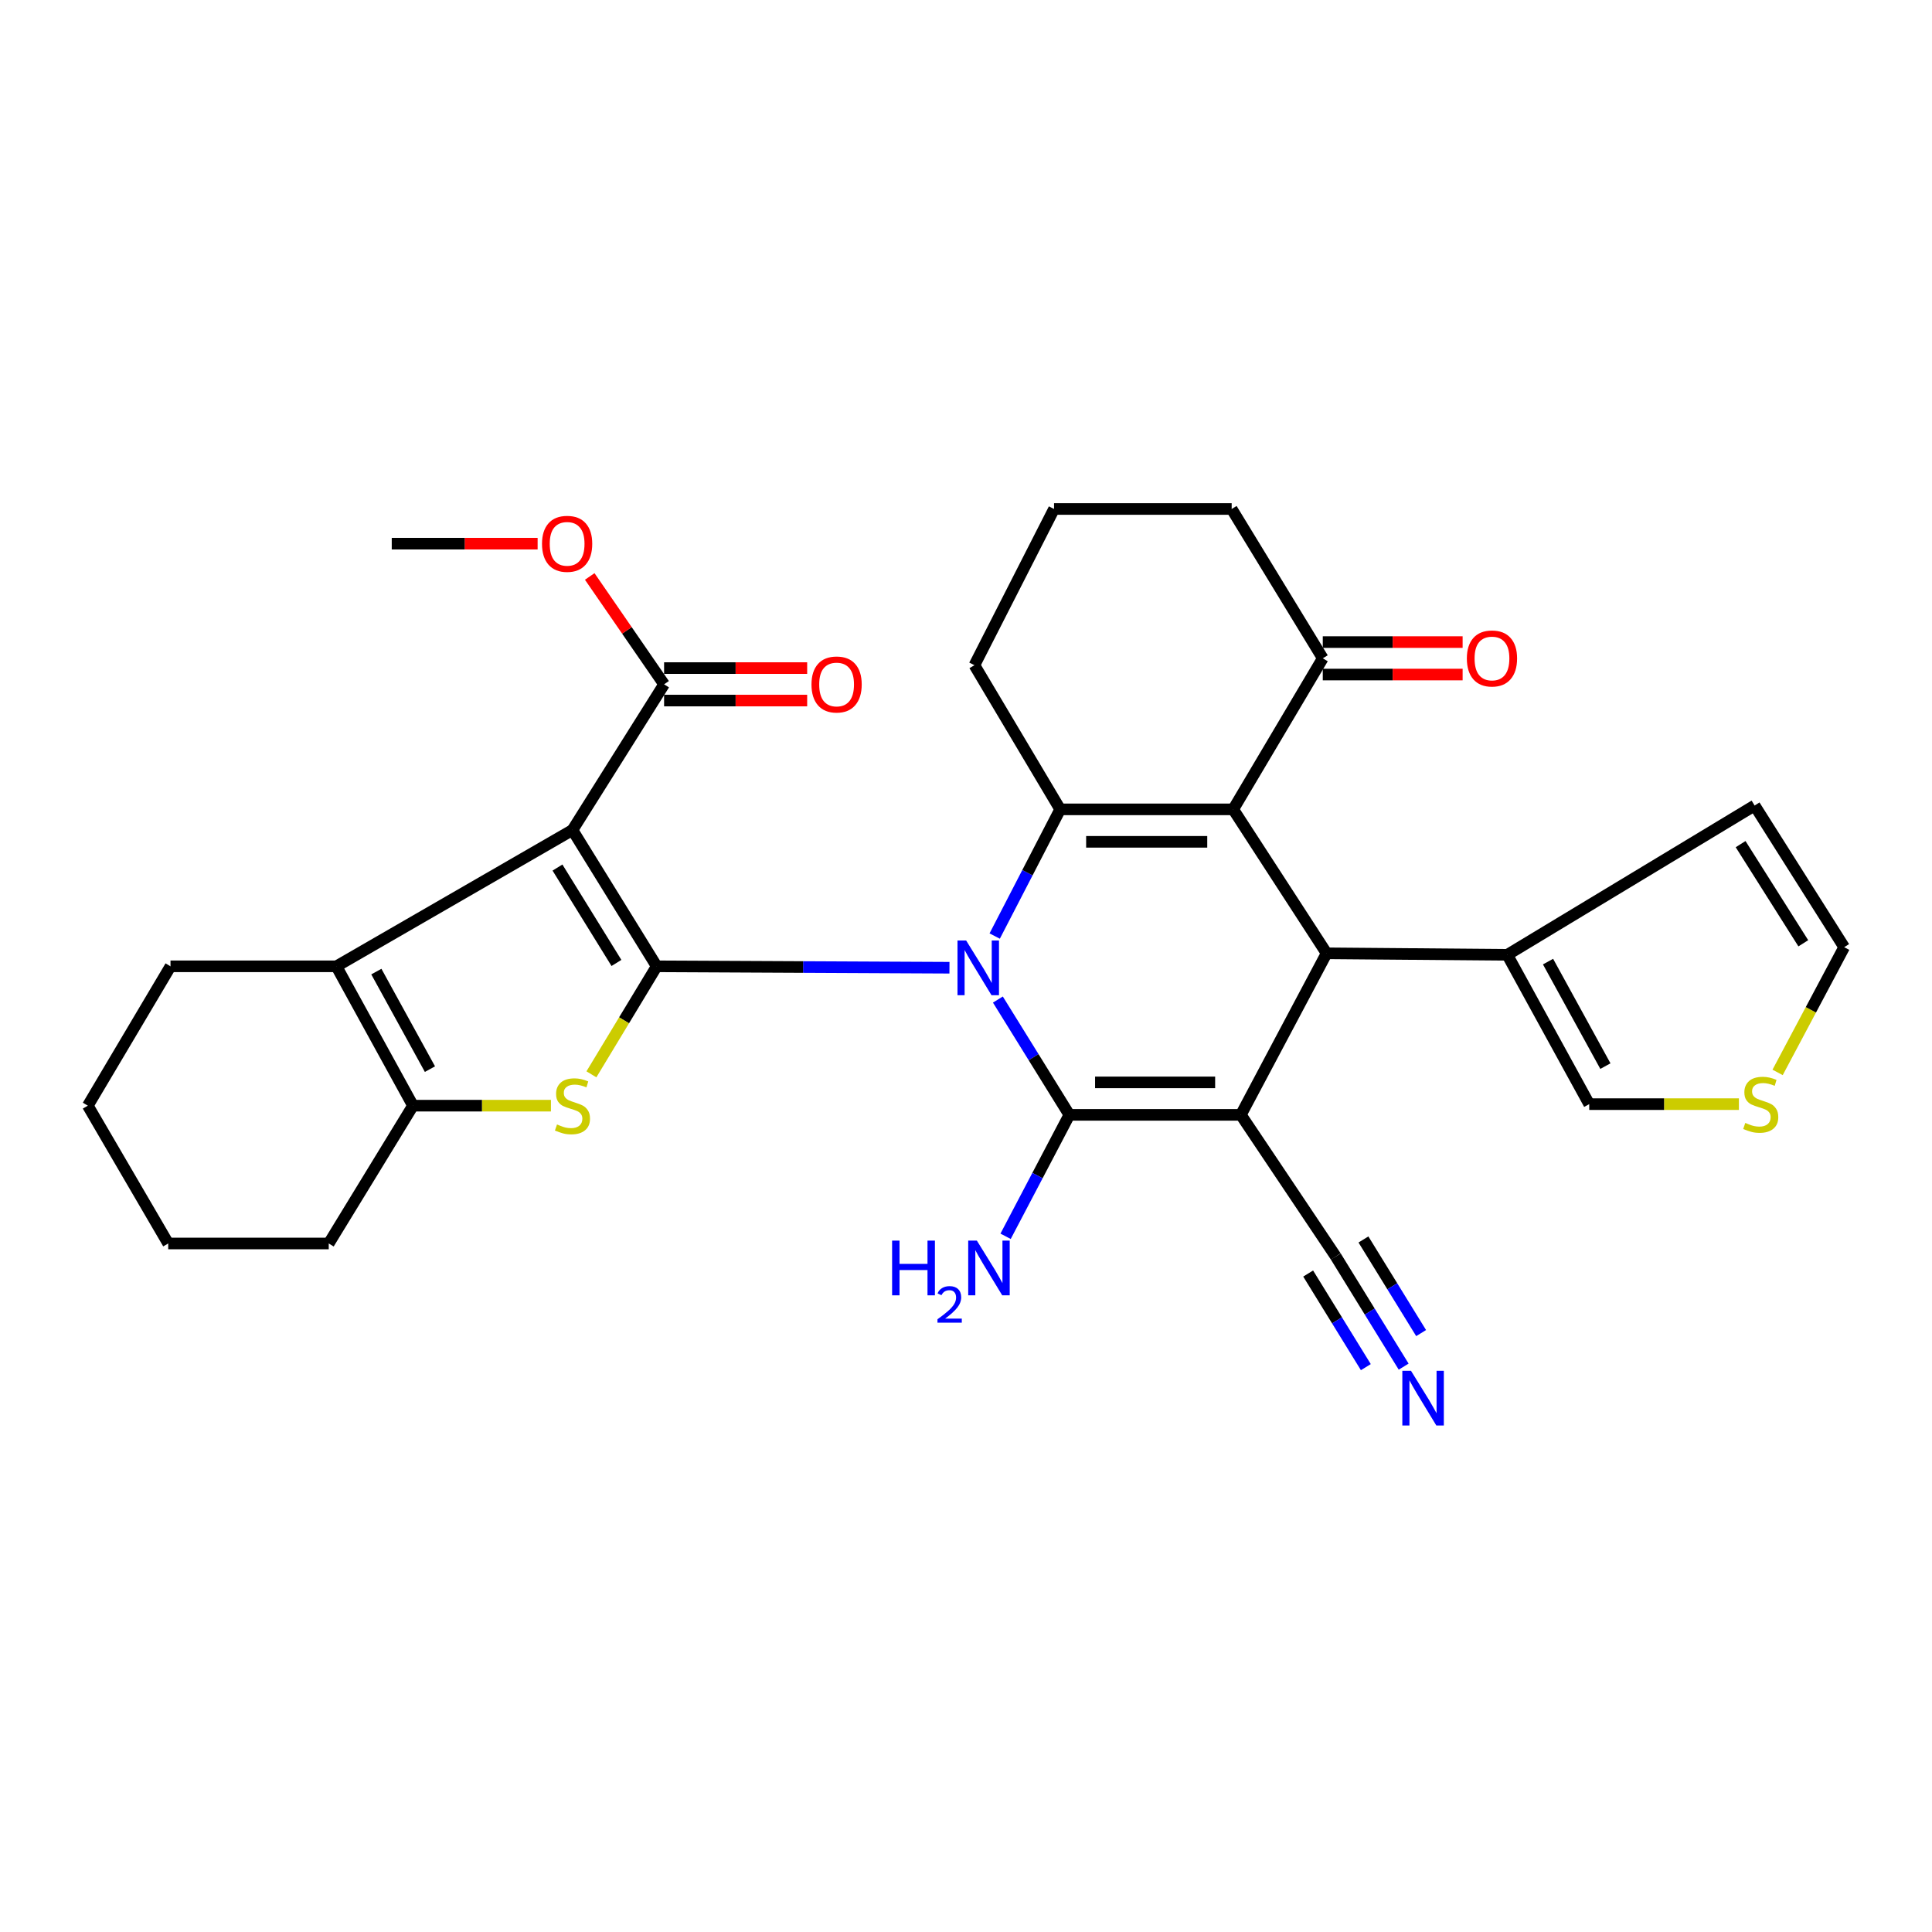 <?xml version='1.0' encoding='iso-8859-1'?>
<svg version='1.1' baseProfile='full'
              xmlns='http://www.w3.org/2000/svg'
                      xmlns:rdkit='http://www.rdkit.org/xml'
                      xmlns:xlink='http://www.w3.org/1999/xlink'
                  xml:space='preserve'
width='1000px' height='1000px' viewBox='0 0 1000 1000'>
<!-- END OF HEADER -->
<rect style='opacity:1.0;fill:#FFFFFF;stroke:none' width='1000' height='1000' x='0' y='0'> </rect>
<path class='bond-0' d='M 491.438,500.895 L 415.672,500.53' style='fill:none;fill-rule:evenodd;stroke:#0000FF;stroke-width:6px;stroke-linecap:butt;stroke-linejoin:miter;stroke-opacity:1' />
<path class='bond-0' d='M 415.672,500.53 L 339.905,500.164' style='fill:none;fill-rule:evenodd;stroke:#000000;stroke-width:6px;stroke-linecap:butt;stroke-linejoin:miter;stroke-opacity:1' />
<path class='bond-2' d='M 516.503,517.365 L 534.999,547.206' style='fill:none;fill-rule:evenodd;stroke:#0000FF;stroke-width:6px;stroke-linecap:butt;stroke-linejoin:miter;stroke-opacity:1' />
<path class='bond-2' d='M 534.999,547.206 L 553.496,577.047' style='fill:none;fill-rule:evenodd;stroke:#000000;stroke-width:6px;stroke-linecap:butt;stroke-linejoin:miter;stroke-opacity:1' />
<path class='bond-5' d='M 514.853,484.498 L 531.803,451.71' style='fill:none;fill-rule:evenodd;stroke:#0000FF;stroke-width:6px;stroke-linecap:butt;stroke-linejoin:miter;stroke-opacity:1' />
<path class='bond-5' d='M 531.803,451.71 L 548.753,418.922' style='fill:none;fill-rule:evenodd;stroke:#000000;stroke-width:6px;stroke-linecap:butt;stroke-linejoin:miter;stroke-opacity:1' />
<path class='bond-3' d='M 339.905,500.164 L 296.306,429.63' style='fill:none;fill-rule:evenodd;stroke:#000000;stroke-width:6px;stroke-linecap:butt;stroke-linejoin:miter;stroke-opacity:1' />
<path class='bond-3' d='M 319.071,498.42 L 288.551,449.046' style='fill:none;fill-rule:evenodd;stroke:#000000;stroke-width:6px;stroke-linecap:butt;stroke-linejoin:miter;stroke-opacity:1' />
<path class='bond-7' d='M 339.905,500.164 L 323.01,528.116' style='fill:none;fill-rule:evenodd;stroke:#000000;stroke-width:6px;stroke-linecap:butt;stroke-linejoin:miter;stroke-opacity:1' />
<path class='bond-7' d='M 323.01,528.116 L 306.114,556.068' style='fill:none;fill-rule:evenodd;stroke:#CCCC00;stroke-width:6px;stroke-linecap:butt;stroke-linejoin:miter;stroke-opacity:1' />
<path class='bond-1' d='M 642.272,577.047 L 553.496,577.047' style='fill:none;fill-rule:evenodd;stroke:#000000;stroke-width:6px;stroke-linecap:butt;stroke-linejoin:miter;stroke-opacity:1' />
<path class='bond-1' d='M 628.956,560.242 L 566.812,560.242' style='fill:none;fill-rule:evenodd;stroke:#000000;stroke-width:6px;stroke-linecap:butt;stroke-linejoin:miter;stroke-opacity:1' />
<path class='bond-11' d='M 642.272,577.047 L 691.408,650.363' style='fill:none;fill-rule:evenodd;stroke:#000000;stroke-width:6px;stroke-linecap:butt;stroke-linejoin:miter;stroke-opacity:1' />
<path class='bond-31' d='M 642.272,577.047 L 686.656,493.433' style='fill:none;fill-rule:evenodd;stroke:#000000;stroke-width:6px;stroke-linecap:butt;stroke-linejoin:miter;stroke-opacity:1' />
<path class='bond-16' d='M 553.496,577.047 L 536.995,608.475' style='fill:none;fill-rule:evenodd;stroke:#000000;stroke-width:6px;stroke-linecap:butt;stroke-linejoin:miter;stroke-opacity:1' />
<path class='bond-16' d='M 536.995,608.475 L 520.494,639.903' style='fill:none;fill-rule:evenodd;stroke:#0000FF;stroke-width:6px;stroke-linecap:butt;stroke-linejoin:miter;stroke-opacity:1' />
<path class='bond-8' d='M 296.306,429.63 L 174.124,500.164' style='fill:none;fill-rule:evenodd;stroke:#000000;stroke-width:6px;stroke-linecap:butt;stroke-linejoin:miter;stroke-opacity:1' />
<path class='bond-10' d='M 296.306,429.63 L 343.733,354.204' style='fill:none;fill-rule:evenodd;stroke:#000000;stroke-width:6px;stroke-linecap:butt;stroke-linejoin:miter;stroke-opacity:1' />
<path class='bond-4' d='M 638.305,418.922 L 548.753,418.922' style='fill:none;fill-rule:evenodd;stroke:#000000;stroke-width:6px;stroke-linecap:butt;stroke-linejoin:miter;stroke-opacity:1' />
<path class='bond-4' d='M 624.872,435.727 L 562.186,435.727' style='fill:none;fill-rule:evenodd;stroke:#000000;stroke-width:6px;stroke-linecap:butt;stroke-linejoin:miter;stroke-opacity:1' />
<path class='bond-6' d='M 638.305,418.922 L 686.656,493.433' style='fill:none;fill-rule:evenodd;stroke:#000000;stroke-width:6px;stroke-linecap:butt;stroke-linejoin:miter;stroke-opacity:1' />
<path class='bond-13' d='M 638.305,418.922 L 684.668,340.741' style='fill:none;fill-rule:evenodd;stroke:#000000;stroke-width:6px;stroke-linecap:butt;stroke-linejoin:miter;stroke-opacity:1' />
<path class='bond-22' d='M 548.753,418.922 L 504.36,344.308' style='fill:none;fill-rule:evenodd;stroke:#000000;stroke-width:6px;stroke-linecap:butt;stroke-linejoin:miter;stroke-opacity:1' />
<path class='bond-12' d='M 686.656,493.433 L 780.166,494.217' style='fill:none;fill-rule:evenodd;stroke:#000000;stroke-width:6px;stroke-linecap:butt;stroke-linejoin:miter;stroke-opacity:1' />
<path class='bond-9' d='M 285.162,572.295 L 249.459,572.295' style='fill:none;fill-rule:evenodd;stroke:#CCCC00;stroke-width:6px;stroke-linecap:butt;stroke-linejoin:miter;stroke-opacity:1' />
<path class='bond-9' d='M 249.459,572.295 L 213.756,572.295' style='fill:none;fill-rule:evenodd;stroke:#000000;stroke-width:6px;stroke-linecap:butt;stroke-linejoin:miter;stroke-opacity:1' />
<path class='bond-24' d='M 174.124,500.164 L 88.251,500.164' style='fill:none;fill-rule:evenodd;stroke:#000000;stroke-width:6px;stroke-linecap:butt;stroke-linejoin:miter;stroke-opacity:1' />
<path class='bond-32' d='M 174.124,500.164 L 213.756,572.295' style='fill:none;fill-rule:evenodd;stroke:#000000;stroke-width:6px;stroke-linecap:butt;stroke-linejoin:miter;stroke-opacity:1' />
<path class='bond-32' d='M 194.797,502.891 L 222.539,553.383' style='fill:none;fill-rule:evenodd;stroke:#000000;stroke-width:6px;stroke-linecap:butt;stroke-linejoin:miter;stroke-opacity:1' />
<path class='bond-25' d='M 213.756,572.295 L 170.156,643.622' style='fill:none;fill-rule:evenodd;stroke:#000000;stroke-width:6px;stroke-linecap:butt;stroke-linejoin:miter;stroke-opacity:1' />
<path class='bond-20' d='M 343.733,362.607 L 380.762,362.607' style='fill:none;fill-rule:evenodd;stroke:#000000;stroke-width:6px;stroke-linecap:butt;stroke-linejoin:miter;stroke-opacity:1' />
<path class='bond-20' d='M 380.762,362.607 L 417.791,362.607' style='fill:none;fill-rule:evenodd;stroke:#FF0000;stroke-width:6px;stroke-linecap:butt;stroke-linejoin:miter;stroke-opacity:1' />
<path class='bond-20' d='M 343.733,345.802 L 380.762,345.802' style='fill:none;fill-rule:evenodd;stroke:#000000;stroke-width:6px;stroke-linecap:butt;stroke-linejoin:miter;stroke-opacity:1' />
<path class='bond-20' d='M 380.762,345.802 L 417.791,345.802' style='fill:none;fill-rule:evenodd;stroke:#FF0000;stroke-width:6px;stroke-linecap:butt;stroke-linejoin:miter;stroke-opacity:1' />
<path class='bond-23' d='M 343.733,354.204 L 324.487,326.288' style='fill:none;fill-rule:evenodd;stroke:#000000;stroke-width:6px;stroke-linecap:butt;stroke-linejoin:miter;stroke-opacity:1' />
<path class='bond-23' d='M 324.487,326.288 L 305.242,298.372' style='fill:none;fill-rule:evenodd;stroke:#FF0000;stroke-width:6px;stroke-linecap:butt;stroke-linejoin:miter;stroke-opacity:1' />
<path class='bond-14' d='M 691.408,650.363 L 708.971,678.865' style='fill:none;fill-rule:evenodd;stroke:#000000;stroke-width:6px;stroke-linecap:butt;stroke-linejoin:miter;stroke-opacity:1' />
<path class='bond-14' d='M 708.971,678.865 L 726.533,707.366' style='fill:none;fill-rule:evenodd;stroke:#0000FF;stroke-width:6px;stroke-linecap:butt;stroke-linejoin:miter;stroke-opacity:1' />
<path class='bond-14' d='M 677.101,659.179 L 692.03,683.405' style='fill:none;fill-rule:evenodd;stroke:#000000;stroke-width:6px;stroke-linecap:butt;stroke-linejoin:miter;stroke-opacity:1' />
<path class='bond-14' d='M 692.03,683.405 L 706.958,707.632' style='fill:none;fill-rule:evenodd;stroke:#0000FF;stroke-width:6px;stroke-linecap:butt;stroke-linejoin:miter;stroke-opacity:1' />
<path class='bond-14' d='M 705.715,641.547 L 720.643,665.774' style='fill:none;fill-rule:evenodd;stroke:#000000;stroke-width:6px;stroke-linecap:butt;stroke-linejoin:miter;stroke-opacity:1' />
<path class='bond-14' d='M 720.643,665.774 L 735.572,690' style='fill:none;fill-rule:evenodd;stroke:#0000FF;stroke-width:6px;stroke-linecap:butt;stroke-linejoin:miter;stroke-opacity:1' />
<path class='bond-17' d='M 780.166,494.217 L 822.58,571.501' style='fill:none;fill-rule:evenodd;stroke:#000000;stroke-width:6px;stroke-linecap:butt;stroke-linejoin:miter;stroke-opacity:1' />
<path class='bond-17' d='M 801.261,497.725 L 830.95,551.823' style='fill:none;fill-rule:evenodd;stroke:#000000;stroke-width:6px;stroke-linecap:butt;stroke-linejoin:miter;stroke-opacity:1' />
<path class='bond-18' d='M 780.166,494.217 L 908.183,416.942' style='fill:none;fill-rule:evenodd;stroke:#000000;stroke-width:6px;stroke-linecap:butt;stroke-linejoin:miter;stroke-opacity:1' />
<path class='bond-21' d='M 684.668,349.144 L 720.859,349.144' style='fill:none;fill-rule:evenodd;stroke:#000000;stroke-width:6px;stroke-linecap:butt;stroke-linejoin:miter;stroke-opacity:1' />
<path class='bond-21' d='M 720.859,349.144 L 757.051,349.144' style='fill:none;fill-rule:evenodd;stroke:#FF0000;stroke-width:6px;stroke-linecap:butt;stroke-linejoin:miter;stroke-opacity:1' />
<path class='bond-21' d='M 684.668,332.339 L 720.859,332.339' style='fill:none;fill-rule:evenodd;stroke:#000000;stroke-width:6px;stroke-linecap:butt;stroke-linejoin:miter;stroke-opacity:1' />
<path class='bond-21' d='M 720.859,332.339 L 757.051,332.339' style='fill:none;fill-rule:evenodd;stroke:#FF0000;stroke-width:6px;stroke-linecap:butt;stroke-linejoin:miter;stroke-opacity:1' />
<path class='bond-33' d='M 684.668,340.741 L 637.511,263.448' style='fill:none;fill-rule:evenodd;stroke:#000000;stroke-width:6px;stroke-linecap:butt;stroke-linejoin:miter;stroke-opacity:1' />
<path class='bond-15' d='M 900.057,571.501 L 861.319,571.501' style='fill:none;fill-rule:evenodd;stroke:#CCCC00;stroke-width:6px;stroke-linecap:butt;stroke-linejoin:miter;stroke-opacity:1' />
<path class='bond-15' d='M 861.319,571.501 L 822.58,571.501' style='fill:none;fill-rule:evenodd;stroke:#000000;stroke-width:6px;stroke-linecap:butt;stroke-linejoin:miter;stroke-opacity:1' />
<path class='bond-35' d='M 920.086,555.081 L 937.316,522.67' style='fill:none;fill-rule:evenodd;stroke:#CCCC00;stroke-width:6px;stroke-linecap:butt;stroke-linejoin:miter;stroke-opacity:1' />
<path class='bond-35' d='M 937.316,522.67 L 954.545,490.259' style='fill:none;fill-rule:evenodd;stroke:#000000;stroke-width:6px;stroke-linecap:butt;stroke-linejoin:miter;stroke-opacity:1' />
<path class='bond-19' d='M 908.183,416.942 L 954.545,490.259' style='fill:none;fill-rule:evenodd;stroke:#000000;stroke-width:6px;stroke-linecap:butt;stroke-linejoin:miter;stroke-opacity:1' />
<path class='bond-19' d='M 900.934,436.922 L 933.388,488.243' style='fill:none;fill-rule:evenodd;stroke:#000000;stroke-width:6px;stroke-linecap:butt;stroke-linejoin:miter;stroke-opacity:1' />
<path class='bond-27' d='M 504.36,344.308 L 545.569,263.448' style='fill:none;fill-rule:evenodd;stroke:#000000;stroke-width:6px;stroke-linecap:butt;stroke-linejoin:miter;stroke-opacity:1' />
<path class='bond-28' d='M 278.273,281.401 L 240.52,281.401' style='fill:none;fill-rule:evenodd;stroke:#FF0000;stroke-width:6px;stroke-linecap:butt;stroke-linejoin:miter;stroke-opacity:1' />
<path class='bond-28' d='M 240.52,281.401 L 202.767,281.401' style='fill:none;fill-rule:evenodd;stroke:#000000;stroke-width:6px;stroke-linecap:butt;stroke-linejoin:miter;stroke-opacity:1' />
<path class='bond-29' d='M 88.251,500.164 L 45.455,572.295' style='fill:none;fill-rule:evenodd;stroke:#000000;stroke-width:6px;stroke-linecap:butt;stroke-linejoin:miter;stroke-opacity:1' />
<path class='bond-30' d='M 170.156,643.622 L 87.065,643.622' style='fill:none;fill-rule:evenodd;stroke:#000000;stroke-width:6px;stroke-linecap:butt;stroke-linejoin:miter;stroke-opacity:1' />
<path class='bond-26' d='M 637.511,263.448 L 545.569,263.448' style='fill:none;fill-rule:evenodd;stroke:#000000;stroke-width:6px;stroke-linecap:butt;stroke-linejoin:miter;stroke-opacity:1' />
<path class='bond-34' d='M 45.455,572.295 L 87.065,643.622' style='fill:none;fill-rule:evenodd;stroke:#000000;stroke-width:6px;stroke-linecap:butt;stroke-linejoin:miter;stroke-opacity:1' />
<path  class='atom-0' d='M 500.079 486.807
L 509.359 501.807
Q 510.279 503.287, 511.759 505.967
Q 513.239 508.647, 513.319 508.807
L 513.319 486.807
L 517.079 486.807
L 517.079 515.127
L 513.199 515.127
L 503.239 498.727
Q 502.079 496.807, 500.839 494.607
Q 499.639 492.407, 499.279 491.727
L 499.279 515.127
L 495.599 515.127
L 495.599 486.807
L 500.079 486.807
' fill='#0000FF'/>
<path  class='atom-8' d='M 288.306 582.015
Q 288.626 582.135, 289.946 582.695
Q 291.266 583.255, 292.706 583.615
Q 294.186 583.935, 295.626 583.935
Q 298.306 583.935, 299.866 582.655
Q 301.426 581.335, 301.426 579.055
Q 301.426 577.495, 300.626 576.535
Q 299.866 575.575, 298.666 575.055
Q 297.466 574.535, 295.466 573.935
Q 292.946 573.175, 291.426 572.455
Q 289.946 571.735, 288.866 570.215
Q 287.826 568.695, 287.826 566.135
Q 287.826 562.575, 290.226 560.375
Q 292.666 558.175, 297.466 558.175
Q 300.746 558.175, 304.466 559.735
L 303.546 562.815
Q 300.146 561.415, 297.586 561.415
Q 294.826 561.415, 293.306 562.575
Q 291.786 563.695, 291.826 565.655
Q 291.826 567.175, 292.586 568.095
Q 293.386 569.015, 294.506 569.535
Q 295.666 570.055, 297.586 570.655
Q 300.146 571.455, 301.666 572.255
Q 303.186 573.055, 304.266 574.695
Q 305.386 576.295, 305.386 579.055
Q 305.386 582.975, 302.746 585.095
Q 300.146 587.175, 295.786 587.175
Q 293.266 587.175, 291.346 586.615
Q 289.466 586.095, 287.226 585.175
L 288.306 582.015
' fill='#CCCC00'/>
<path  class='atom-15' d='M 730.325 709.519
L 739.605 724.519
Q 740.525 725.999, 742.005 728.679
Q 743.485 731.359, 743.565 731.519
L 743.565 709.519
L 747.325 709.519
L 747.325 737.839
L 743.445 737.839
L 733.485 721.439
Q 732.325 719.519, 731.085 717.319
Q 729.885 715.119, 729.525 714.439
L 729.525 737.839
L 725.845 737.839
L 725.845 709.519
L 730.325 709.519
' fill='#0000FF'/>
<path  class='atom-16' d='M 903.357 581.221
Q 903.677 581.341, 904.997 581.901
Q 906.317 582.461, 907.757 582.821
Q 909.237 583.141, 910.677 583.141
Q 913.357 583.141, 914.917 581.861
Q 916.477 580.541, 916.477 578.261
Q 916.477 576.701, 915.677 575.741
Q 914.917 574.781, 913.717 574.261
Q 912.517 573.741, 910.517 573.141
Q 907.997 572.381, 906.477 571.661
Q 904.997 570.941, 903.917 569.421
Q 902.877 567.901, 902.877 565.341
Q 902.877 561.781, 905.277 559.581
Q 907.717 557.381, 912.517 557.381
Q 915.797 557.381, 919.517 558.941
L 918.597 562.021
Q 915.197 560.621, 912.637 560.621
Q 909.877 560.621, 908.357 561.781
Q 906.837 562.901, 906.877 564.861
Q 906.877 566.381, 907.637 567.301
Q 908.437 568.221, 909.557 568.741
Q 910.717 569.261, 912.637 569.861
Q 915.197 570.661, 916.717 571.461
Q 918.237 572.261, 919.317 573.901
Q 920.437 575.501, 920.437 578.261
Q 920.437 582.181, 917.797 584.301
Q 915.197 586.381, 910.837 586.381
Q 908.317 586.381, 906.397 585.821
Q 904.517 585.301, 902.277 584.381
L 903.357 581.221
' fill='#CCCC00'/>
<path  class='atom-17' d='M 461.752 642.141
L 465.592 642.141
L 465.592 654.181
L 480.072 654.181
L 480.072 642.141
L 483.912 642.141
L 483.912 670.461
L 480.072 670.461
L 480.072 657.381
L 465.592 657.381
L 465.592 670.461
L 461.752 670.461
L 461.752 642.141
' fill='#0000FF'/>
<path  class='atom-17' d='M 485.285 669.467
Q 485.971 667.698, 487.608 666.722
Q 489.245 665.718, 491.515 665.718
Q 494.34 665.718, 495.924 667.25
Q 497.508 668.781, 497.508 671.5
Q 497.508 674.272, 495.449 676.859
Q 493.416 679.446, 489.192 682.509
L 497.825 682.509
L 497.825 684.621
L 485.232 684.621
L 485.232 682.852
Q 488.717 680.37, 490.776 678.522
Q 492.862 676.674, 493.865 675.011
Q 494.868 673.348, 494.868 671.632
Q 494.868 669.837, 493.97 668.834
Q 493.073 667.83, 491.515 667.83
Q 490.01 667.83, 489.007 668.438
Q 488.004 669.045, 487.291 670.391
L 485.285 669.467
' fill='#0000FF'/>
<path  class='atom-17' d='M 505.625 642.141
L 514.905 657.141
Q 515.825 658.621, 517.305 661.301
Q 518.785 663.981, 518.865 664.141
L 518.865 642.141
L 522.625 642.141
L 522.625 670.461
L 518.745 670.461
L 508.785 654.061
Q 507.625 652.141, 506.385 649.941
Q 505.185 647.741, 504.825 647.061
L 504.825 670.461
L 501.145 670.461
L 501.145 642.141
L 505.625 642.141
' fill='#0000FF'/>
<path  class='atom-21' d='M 420.023 354.284
Q 420.023 347.484, 423.383 343.684
Q 426.743 339.884, 433.023 339.884
Q 439.303 339.884, 442.663 343.684
Q 446.023 347.484, 446.023 354.284
Q 446.023 361.164, 442.623 365.084
Q 439.223 368.964, 433.023 368.964
Q 426.783 368.964, 423.383 365.084
Q 420.023 361.204, 420.023 354.284
M 433.023 365.764
Q 437.343 365.764, 439.663 362.884
Q 442.023 359.964, 442.023 354.284
Q 442.023 348.724, 439.663 345.924
Q 437.343 343.084, 433.023 343.084
Q 428.703 343.084, 426.343 345.884
Q 424.023 348.684, 424.023 354.284
Q 424.023 360.004, 426.343 362.884
Q 428.703 365.764, 433.023 365.764
' fill='#FF0000'/>
<path  class='atom-22' d='M 759.24 340.821
Q 759.24 334.021, 762.6 330.221
Q 765.96 326.421, 772.24 326.421
Q 778.52 326.421, 781.88 330.221
Q 785.24 334.021, 785.24 340.821
Q 785.24 347.701, 781.84 351.621
Q 778.44 355.501, 772.24 355.501
Q 766 355.501, 762.6 351.621
Q 759.24 347.741, 759.24 340.821
M 772.24 352.301
Q 776.56 352.301, 778.88 349.421
Q 781.24 346.501, 781.24 340.821
Q 781.24 335.261, 778.88 332.461
Q 776.56 329.621, 772.24 329.621
Q 767.92 329.621, 765.56 332.421
Q 763.24 335.221, 763.24 340.821
Q 763.24 346.541, 765.56 349.421
Q 767.92 352.301, 772.24 352.301
' fill='#FF0000'/>
<path  class='atom-24' d='M 280.542 281.481
Q 280.542 274.681, 283.902 270.881
Q 287.262 267.081, 293.542 267.081
Q 299.822 267.081, 303.182 270.881
Q 306.542 274.681, 306.542 281.481
Q 306.542 288.361, 303.142 292.281
Q 299.742 296.161, 293.542 296.161
Q 287.302 296.161, 283.902 292.281
Q 280.542 288.401, 280.542 281.481
M 293.542 292.961
Q 297.862 292.961, 300.182 290.081
Q 302.542 287.161, 302.542 281.481
Q 302.542 275.921, 300.182 273.121
Q 297.862 270.281, 293.542 270.281
Q 289.222 270.281, 286.862 273.081
Q 284.542 275.881, 284.542 281.481
Q 284.542 287.201, 286.862 290.081
Q 289.222 292.961, 293.542 292.961
' fill='#FF0000'/>
</svg>
